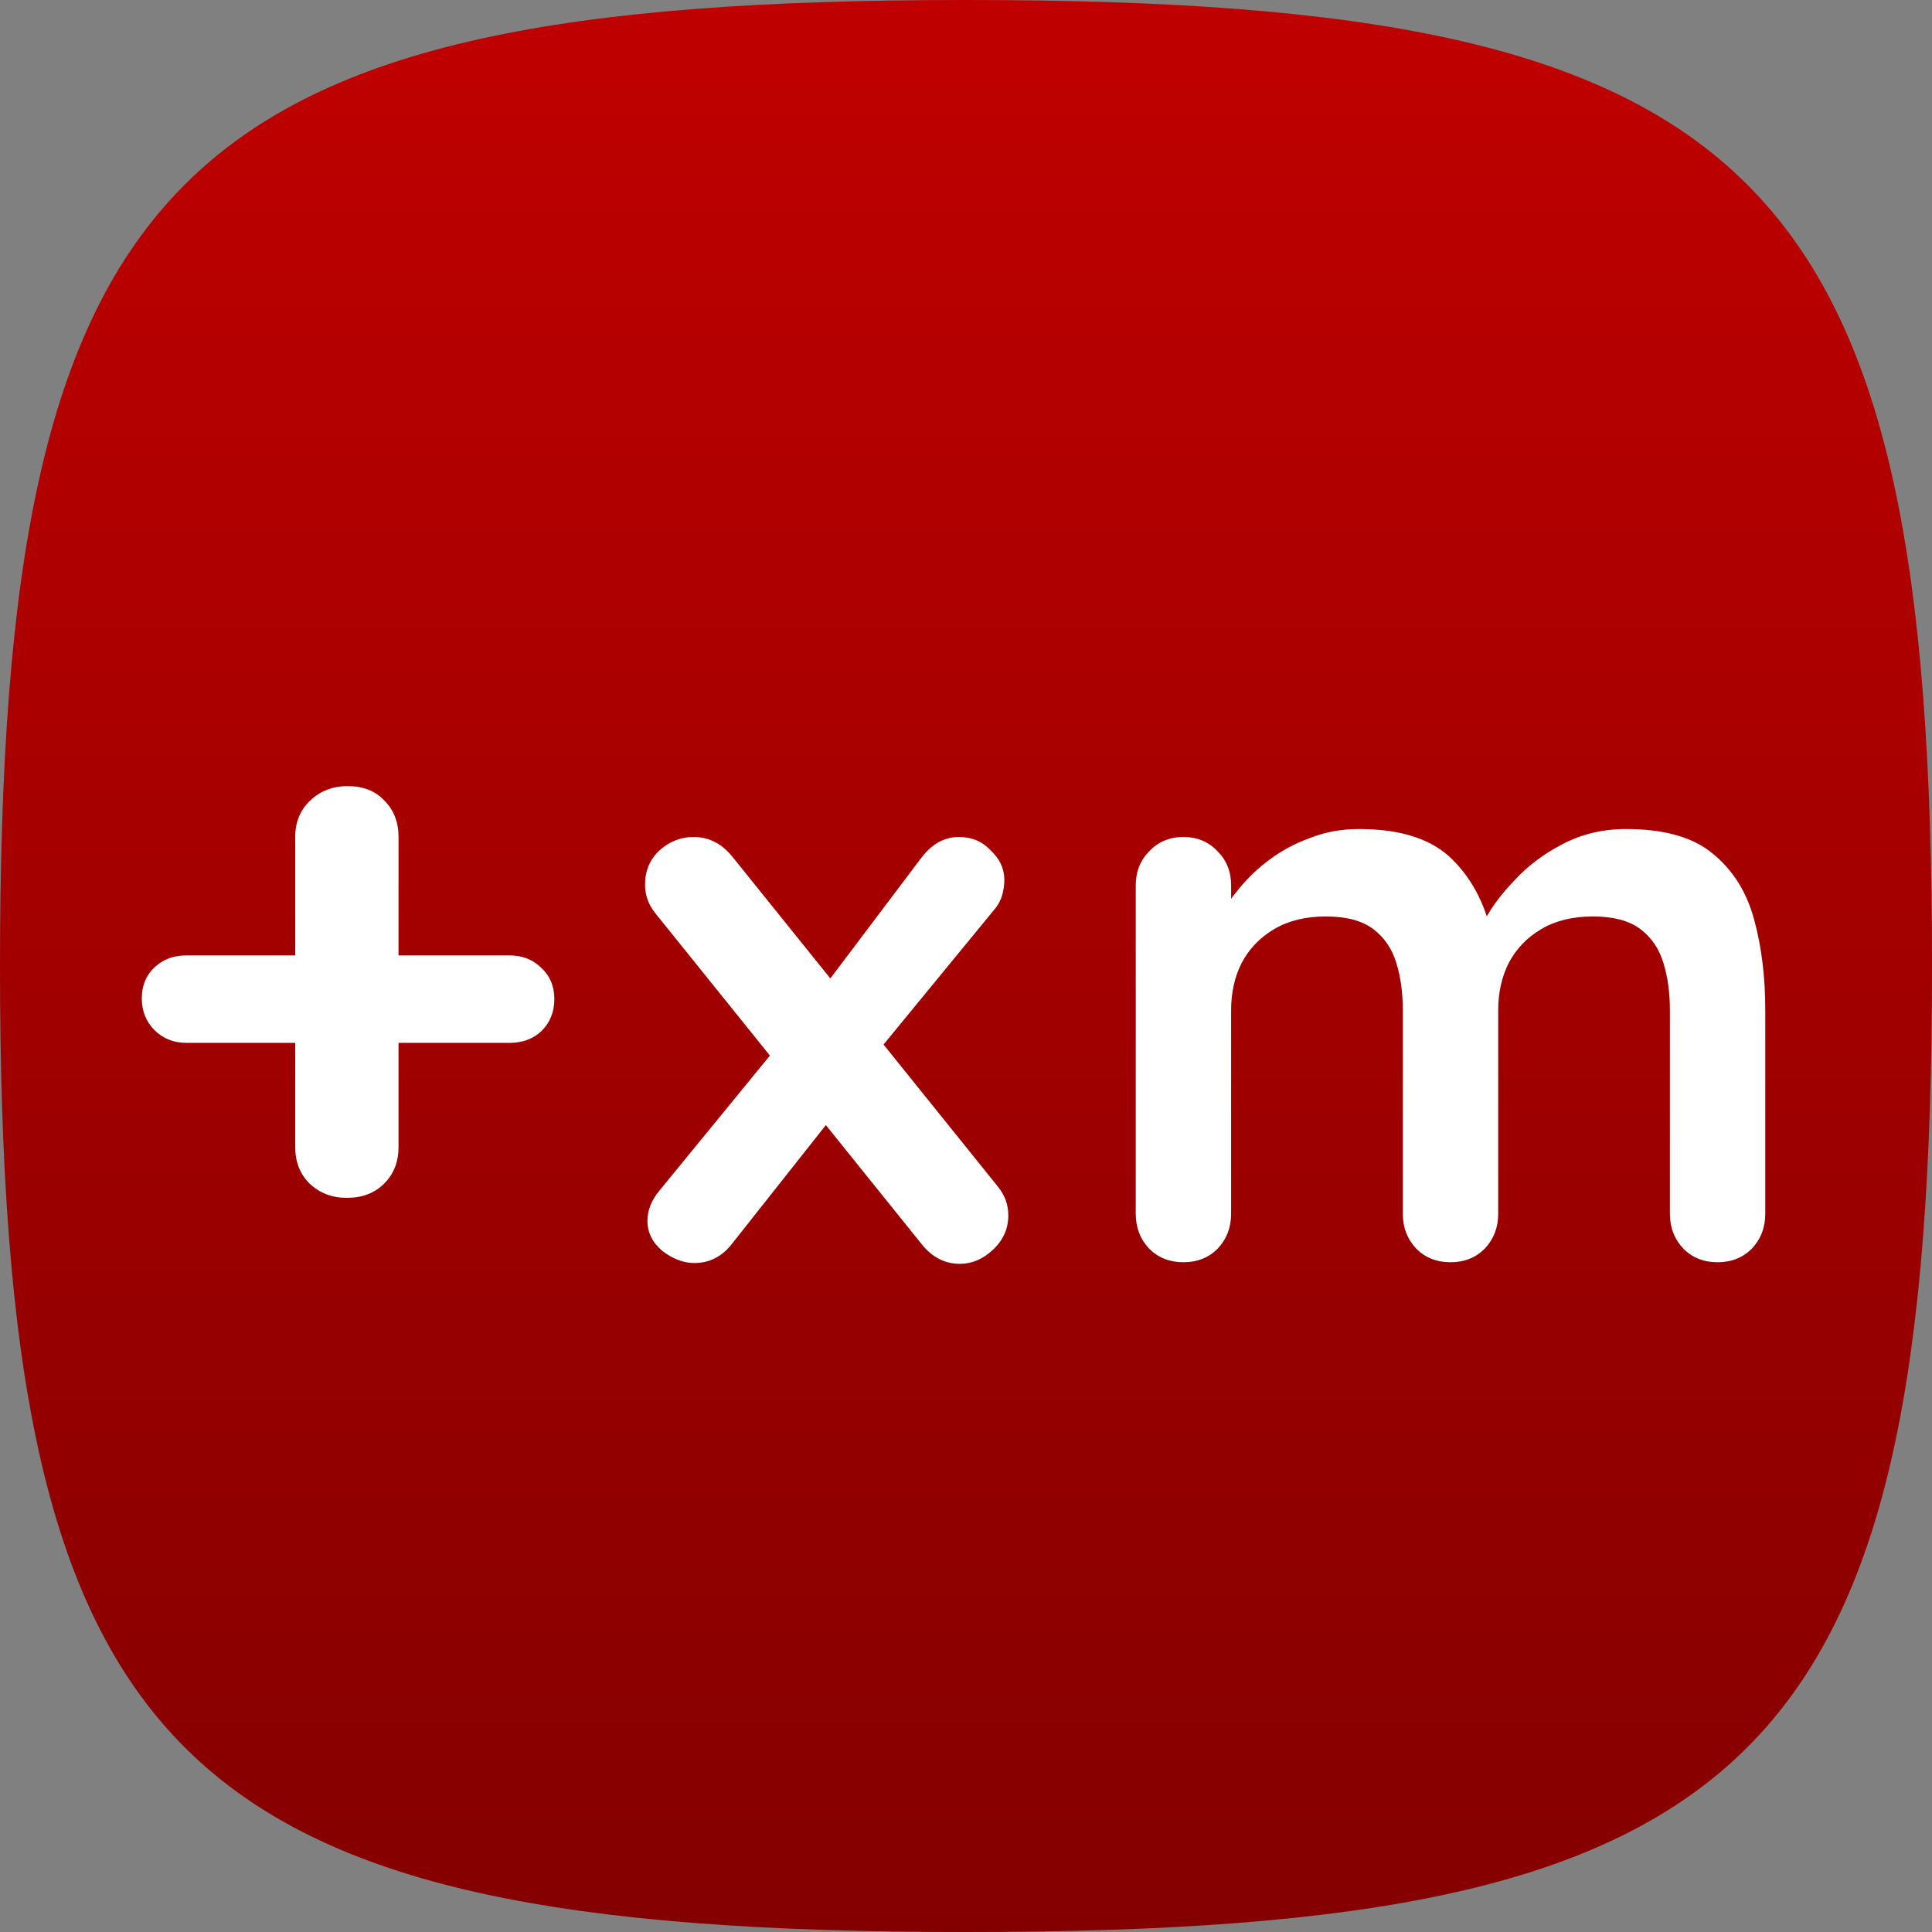 <svg width="375" height="375" viewBox="0 0 375 375" fill="none" xmlns="http://www.w3.org/2000/svg">
<rect x="0" y="0" width="375" height="375" fill="#808080" stroke="none"/>
<path d="M0 187.5C0 33.094 33.094 0 187.5 0C341.906 0 375 33.094 375 187.5C375 341.906 341.906 375 187.5 375C33.094 375 0 341.906 0 187.5Z" fill="url(#paint0_linear_737_2)"/>
<path d="M36.162 202.417C33.694 202.417 31.637 201.594 29.991 199.949C28.345 198.303 27.522 196.246 27.522 193.777C27.522 191.309 28.345 189.303 29.991 187.76C31.637 186.217 33.694 185.446 36.162 185.446H98.957C101.425 185.446 103.482 186.269 105.128 187.914C106.774 189.457 107.596 191.463 107.596 193.931C107.596 196.4 106.774 198.457 105.128 200.103C103.482 201.646 101.425 202.417 98.957 202.417H36.162ZM67.328 232.503C64.448 232.503 62.031 231.577 60.077 229.726C58.225 227.874 57.299 225.509 57.299 222.629V162.457C57.299 159.577 58.276 157.211 60.231 155.36C62.185 153.509 64.602 152.583 67.482 152.583C70.465 152.583 72.831 153.509 74.579 155.36C76.431 157.211 77.356 159.577 77.356 162.457V222.629C77.356 225.509 76.431 227.874 74.579 229.726C72.728 231.577 70.311 232.503 67.328 232.503ZM134.616 162.457C137.599 162.457 140.119 163.743 142.176 166.314L193.707 230.343C195.044 231.989 195.713 233.84 195.713 235.897C195.713 238.469 194.736 240.68 192.781 242.531C190.827 244.383 188.667 245.309 186.301 245.309C183.319 245.309 180.799 243.971 178.741 241.297L127.21 177.269C125.873 175.623 125.204 173.771 125.204 171.714C125.204 169.04 126.13 166.829 127.981 165.08C129.936 163.331 132.147 162.457 134.616 162.457ZM134.77 245.154C132.713 245.154 130.656 244.383 128.599 242.84C126.644 241.194 125.667 239.24 125.667 236.977C125.667 234.92 126.439 232.966 127.981 231.114L151.587 202.263L160.844 217.691L142.176 241.297C140.221 243.869 137.753 245.154 134.77 245.154ZM186.147 162.457C188.616 162.457 190.673 163.331 192.319 165.08C194.067 166.726 194.941 168.629 194.941 170.789C194.941 171.817 194.787 172.846 194.479 173.874C194.17 174.903 193.604 175.88 192.781 176.806L169.484 205.194L159.764 191.771L178.741 166.623C180.799 163.846 183.267 162.457 186.147 162.457ZM263.8 160.914C272.028 160.914 278.097 162.92 282.006 166.931C285.914 170.84 288.486 175.931 289.72 182.206L287.097 180.817L288.331 178.349C289.566 175.983 291.468 173.463 294.04 170.789C296.611 168.011 299.697 165.697 303.297 163.846C307 161.891 311.114 160.914 315.64 160.914C323.046 160.914 328.651 162.509 332.457 165.697C336.366 168.886 339.04 173.154 340.48 178.503C341.92 183.749 342.64 189.611 342.64 196.091V235.589C342.64 238.263 341.766 240.526 340.017 242.377C338.268 244.126 336.057 245 333.383 245C330.708 245 328.497 244.126 326.748 242.377C325 240.526 324.126 238.263 324.126 235.589V196.091C324.126 192.697 323.714 189.663 322.891 186.989C322.068 184.211 320.577 182 318.417 180.354C316.257 178.709 313.171 177.886 309.16 177.886C305.251 177.886 301.909 178.709 299.131 180.354C296.354 182 294.246 184.211 292.806 186.989C291.468 189.663 290.8 192.697 290.8 196.091V235.589C290.8 238.263 289.926 240.526 288.177 242.377C286.428 244.126 284.217 245 281.543 245C278.868 245 276.657 244.126 274.908 242.377C273.16 240.526 272.286 238.263 272.286 235.589V196.091C272.286 192.697 271.874 189.663 271.051 186.989C270.228 184.211 268.737 182 266.577 180.354C264.417 178.709 261.331 177.886 257.32 177.886C253.411 177.886 250.068 178.709 247.291 180.354C244.514 182 242.406 184.211 240.966 186.989C239.628 189.663 238.96 192.697 238.96 196.091V235.589C238.96 238.263 238.086 240.526 236.337 242.377C234.588 244.126 232.377 245 229.703 245C227.028 245 224.817 244.126 223.068 242.377C221.32 240.526 220.446 238.263 220.446 235.589V171.869C220.446 169.194 221.32 166.983 223.068 165.234C224.817 163.383 227.028 162.457 229.703 162.457C232.377 162.457 234.588 163.383 236.337 165.234C238.086 166.983 238.96 169.194 238.96 171.869V178.503L236.646 178.04C237.571 176.291 238.857 174.44 240.503 172.486C242.148 170.429 244.154 168.526 246.52 166.777C248.886 165.029 251.508 163.64 254.388 162.611C257.268 161.48 260.406 160.914 263.8 160.914Z" fill="white"/>
<defs>
<linearGradient id="paint0_linear_737_2" x1="187.5" y1="0" x2="187.5" y2="375" gradientUnits="userSpaceOnUse">
<stop stop-color="#C00000"/>
<stop offset="1" stop-color="#840000"/>
</linearGradient>
</defs>
</svg>

